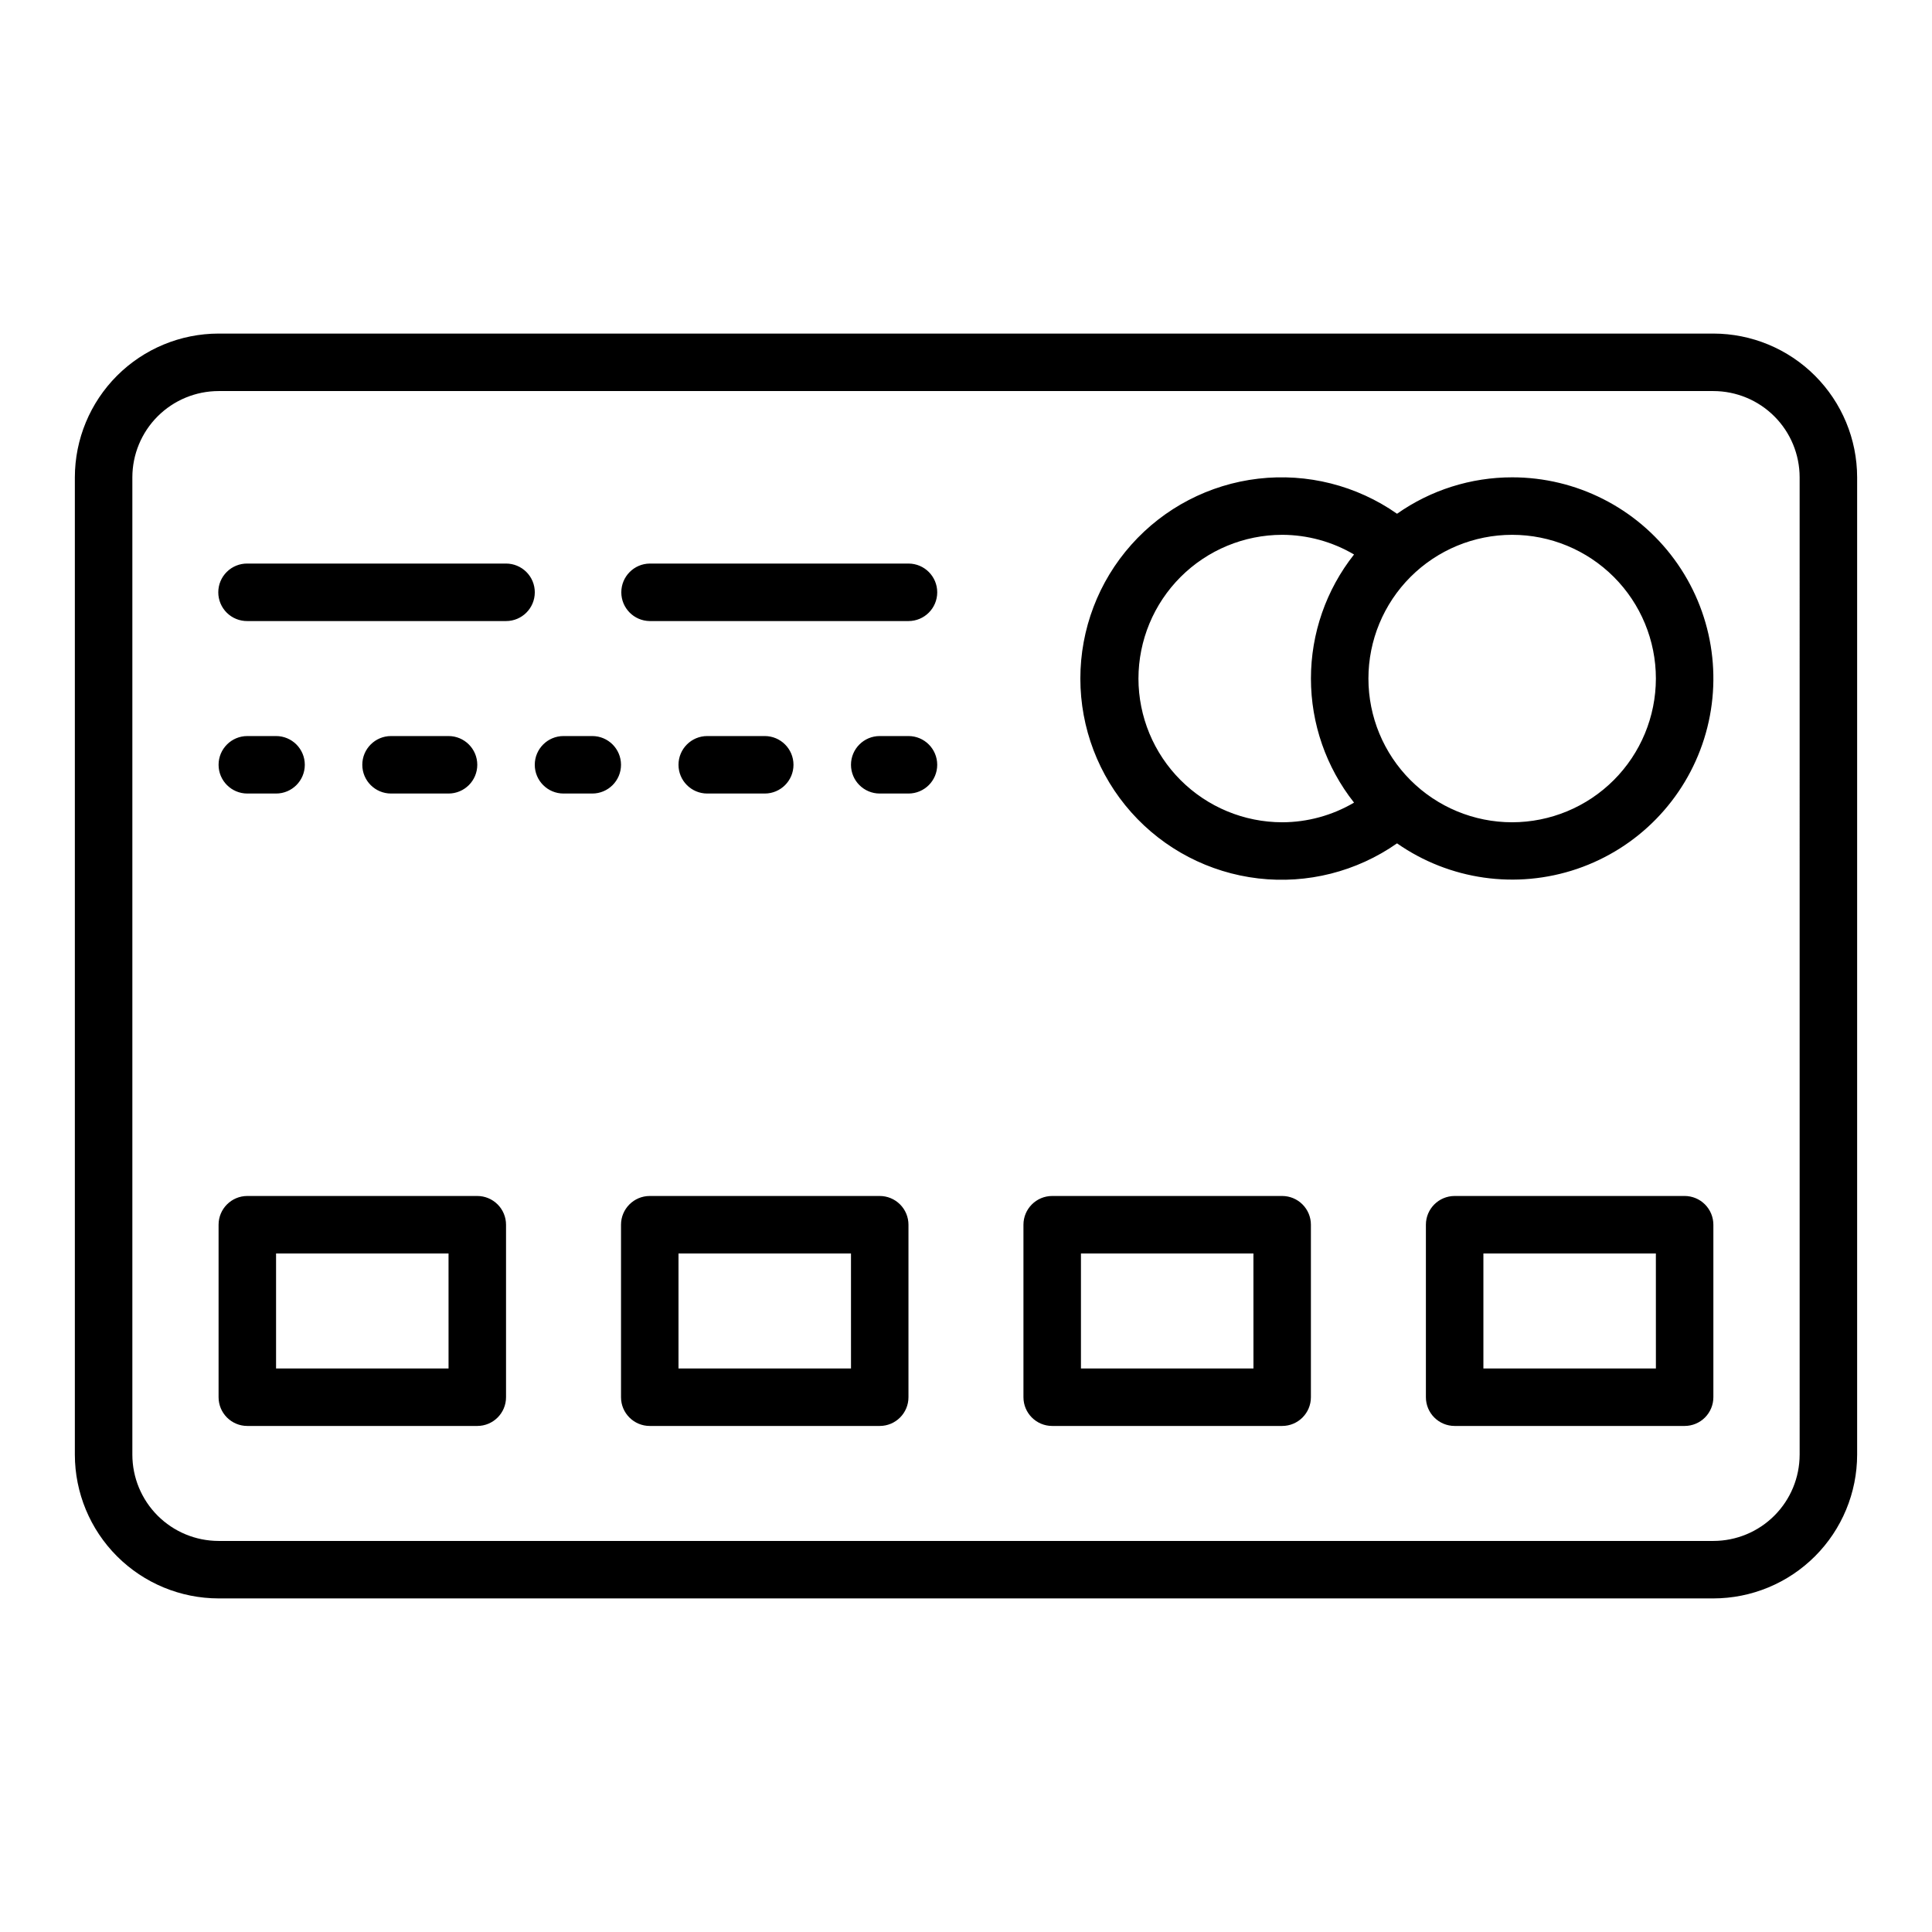 <?xml version="1.0" encoding="UTF-8"?>
<!-- Uploaded to: ICON Repo, www.svgrepo.com, Generator: ICON Repo Mixer Tools -->
<svg fill="#000000" width="800px" height="800px" version="1.1" viewBox="144 144 512 512" xmlns="http://www.w3.org/2000/svg">
 <path d="m598.07 232.4h-396.14c-10.102 0.012-19.781 4.027-26.922 11.168-7.141 7.141-11.156 16.824-11.172 26.922v259.02c0.016 10.098 4.031 19.777 11.172 26.918 7.141 7.141 16.82 11.156 26.922 11.168h396.14c10.098-0.012 19.777-4.027 26.918-11.168s11.16-16.82 11.172-26.918v-259.02c-0.012-10.098-4.031-19.781-11.172-26.922-7.141-7.141-16.82-11.156-26.918-11.168zm22.855 297.11h-0.004c-0.004 6.059-2.414 11.867-6.699 16.152s-10.094 6.695-16.152 6.703h-396.14c-6.062-0.008-11.871-2.418-16.156-6.703-4.281-4.285-6.691-10.094-6.699-16.152v-259.02c0.008-6.059 2.418-11.871 6.699-16.152 4.285-4.285 10.094-6.695 16.156-6.703h396.14c6.059 0.008 11.867 2.418 16.152 6.703 4.285 4.281 6.695 10.094 6.699 16.152zm-335.2-228.54c0 4.207-3.41 7.617-7.617 7.617h-68.566c-2.035 0.02-3.992-0.773-5.438-2.203-1.445-1.434-2.258-3.383-2.258-5.414 0-2.035 0.812-3.984 2.258-5.414 1.445-1.434 3.402-2.227 5.438-2.207h68.566c2.019 0 3.957 0.805 5.387 2.234 1.43 1.426 2.231 3.363 2.231 5.387zm106.65 0c0 4.207-3.41 7.617-7.617 7.617h-68.566c-4.176-0.043-7.539-3.441-7.539-7.617 0-4.18 3.363-7.578 7.539-7.621h68.566c4.207 0 7.617 3.414 7.617 7.621zm-190.45 45.707c0-4.207 3.41-7.617 7.617-7.617h7.617c4.207 0 7.617 3.41 7.617 7.617s-3.41 7.617-7.617 7.617h-7.617c-4.207 0-7.617-3.41-7.617-7.617zm190.45 0h-0.004c0 4.207-3.41 7.617-7.617 7.617h-7.617c-4.207 0-7.617-3.41-7.617-7.617s3.41-7.617 7.617-7.617h7.617c4.207 0 7.617 3.41 7.617 7.617zm-83.801 0c0 4.207-3.41 7.617-7.617 7.617h-7.621c-4.207 0-7.617-3.41-7.617-7.617s3.41-7.617 7.617-7.617h7.621c4.207 0 7.617 3.41 7.617 7.617zm-60.945 7.617c-4.207 0-7.617-3.41-7.617-7.617s3.41-7.617 7.617-7.617h15.234c4.207 0 7.621 3.41 7.621 7.617s-3.414 7.617-7.621 7.617zm83.797 0c-4.207 0-7.617-3.41-7.617-7.617s3.41-7.617 7.617-7.617h15.238c4.207 0 7.617 3.41 7.617 7.617s-3.41 7.617-7.617 7.617zm213.31-83.797c-10.922-0.004-21.574 3.367-30.508 9.652-10.707-7.504-23.797-10.809-36.781-9.297-12.984 1.516-24.961 7.75-33.652 17.516-8.691 9.762-13.492 22.383-13.492 35.453 0 13.074 4.801 25.691 13.492 35.457 8.691 9.766 20.668 15.996 33.652 17.512s26.074-1.793 36.781-9.293c13.918 9.723 31.637 12.234 47.707 6.766 16.074-5.473 28.578-18.273 33.672-34.469 5.094-16.195 2.168-33.852-7.879-47.539-10.047-13.684-26.016-21.766-42.992-21.758zm-99.035 53.324c0.012-10.098 4.027-19.777 11.168-26.918 7.144-7.141 16.824-11.16 26.922-11.172 6.699 0.016 13.273 1.816 19.043 5.215-7.398 9.359-11.422 20.945-11.422 32.875 0 11.934 4.023 23.516 11.422 32.879-5.769 3.398-12.344 5.199-19.043 5.211-10.098-0.012-19.777-4.027-26.918-11.168-7.144-7.141-11.16-16.82-11.172-26.922zm99.035 38.09c-10.102 0-19.789-4.012-26.934-11.156-7.144-7.141-11.156-16.828-11.156-26.934 0-10.102 4.012-19.789 11.156-26.934 7.144-7.141 16.832-11.156 26.934-11.156 10.102 0 19.789 4.016 26.934 11.156 7.144 7.144 11.156 16.832 11.156 26.934-0.012 10.102-4.027 19.781-11.168 26.922-7.141 7.141-16.824 11.156-26.922 11.168zm-274.25 99.035h-60.945c-4.207 0-7.617 3.414-7.617 7.621v45.707c0 4.207 3.41 7.617 7.617 7.617h60.945c4.207 0 7.617-3.41 7.617-7.617v-45.707c0-2.019-0.801-3.957-2.231-5.387-1.43-1.43-3.367-2.234-5.387-2.234zm-7.617 45.707-45.711 0.004v-30.473h45.707zm114.27-45.707h-60.949c-4.207 0.004-7.617 3.414-7.617 7.621v45.707c0 4.207 3.41 7.617 7.617 7.617h60.945c4.207 0 7.617-3.41 7.617-7.617v-45.707c0-2.019-0.801-3.957-2.231-5.387-1.43-1.43-3.367-2.234-5.387-2.234zm-7.617 45.707-45.715 0.004v-30.473h45.711zm114.27-45.707h-60.953c-4.207 0.004-7.617 3.414-7.617 7.621v45.707c0 4.207 3.41 7.617 7.617 7.617h60.945c4.207 0 7.617-3.41 7.617-7.617v-45.707c0.004-2.019-0.801-3.957-2.231-5.387-1.426-1.43-3.363-2.234-5.387-2.234zm-7.617 45.707-45.715 0.004v-30.473h45.707zm114.27-45.707h-60.949c-4.211 0.004-7.621 3.414-7.621 7.621v45.707c0 4.207 3.41 7.617 7.621 7.617h60.945-0.004c2.023 0 3.961-0.801 5.387-2.231 1.43-1.43 2.234-3.367 2.234-5.387v-45.707c0-2.019-0.805-3.957-2.231-5.387-1.43-1.43-3.367-2.234-5.391-2.234zm-7.617 45.707-45.715 0.004v-30.473h45.707z"/>
</svg>